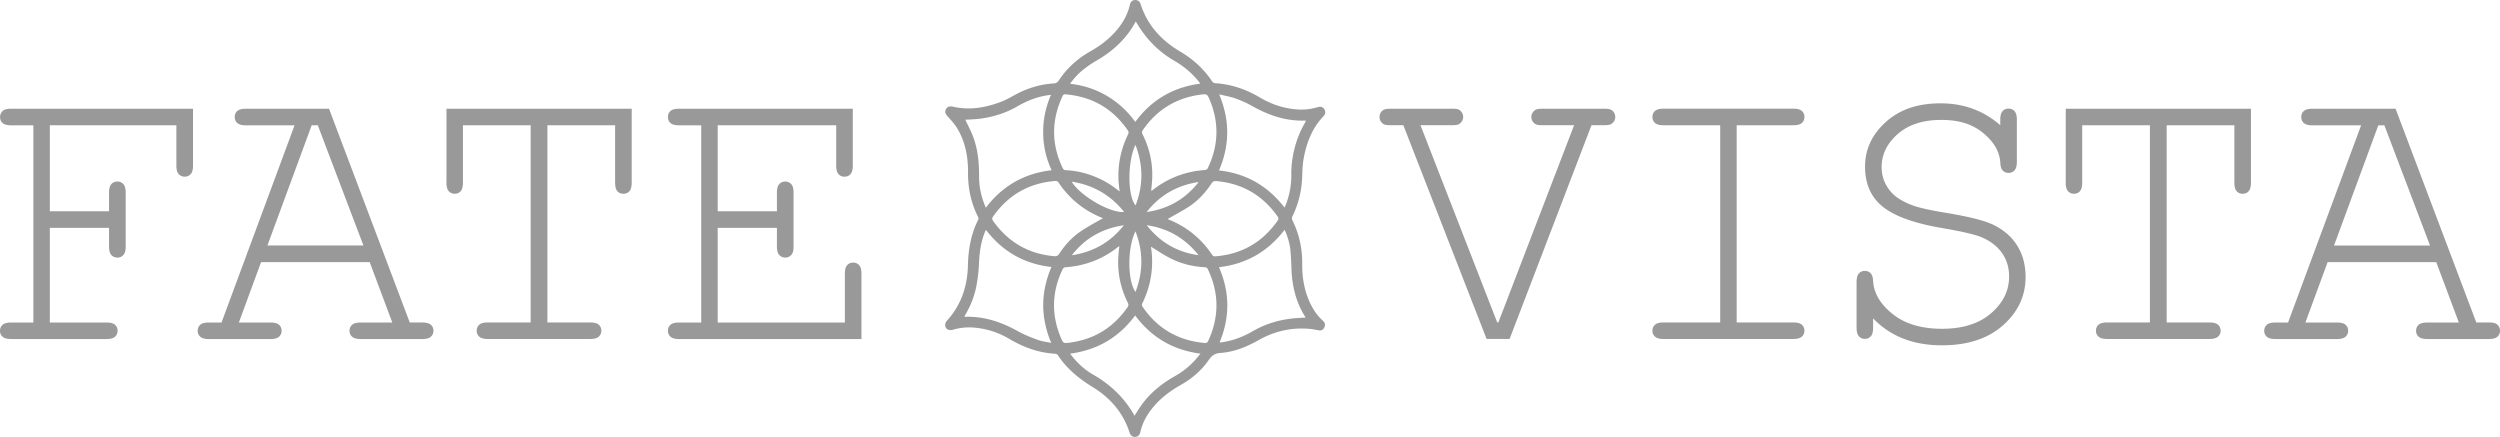 <svg height="200" width="1143.945" xmlns:xlink="http://www.w3.org/1999/xlink" data-sanitized-p-id="1591" xmlns="http://www.w3.org/2000/svg" version="1.1" viewBox="0 0 5857 1024" class="icon" data-sanitized-t="1718366318552"><path data-sanitized-p-id="1592" fill="#999999" d="M7.052 259.346c-4.605 4.03-6.908 8.923-6.908 14.824s2.015 10.506 6.045 14.104c4.03 3.598 10.65 5.325 19.861 5.325h52.1v461.987H25.906c-9.211 0-15.831 1.727-19.861 5.325-4.03 3.598-6.045 8.204-6.045 14.104s2.015 10.218 6.045 13.816c4.03 3.742 10.65 5.469 19.861 5.469h223.654c9.211 0 15.831-1.871 19.861-5.469 4.03-3.742 6.045-8.347 6.045-13.816 0-5.757-2.015-10.506-6.045-14.104-4.03-3.598-10.65-5.325-19.861-5.325H116.72V533.804h138.74v43.752c0 9.211 1.871 15.831 5.469 19.861 3.742 4.03 8.491 6.045 14.248 6.045 5.469 0 10.218-2.015 13.816-6.045 3.742-4.03 5.469-10.65 5.469-19.861v-126.363c0-9.211-1.871-15.831-5.469-19.861-3.742-4.03-8.347-6.045-13.816-6.045-5.901 0-10.65 2.015-14.248 6.045-3.742 4.03-5.469 10.65-5.469 19.861v43.752H116.72v-201.49h296.478v94.556c0 9.211 1.871 15.831 5.469 19.861 3.742 4.03 8.491 6.045 14.248 6.045 5.469 0 10.074-2.015 13.816-6.045 3.742-4.03 5.469-10.65 5.469-19.861v-133.271H25.906c-9.211 0-15.543 1.583-18.854 4.605zM989.891 755.443h-29.936L770.842 254.741H575.829c-9.211 0-15.831 1.727-19.861 5.325-4.03 3.598-6.045 8.204-6.045 14.104s2.015 10.506 6.045 14.104c4.03 3.598 10.65 5.325 19.861 5.325h114.274l-171.122 461.987h-29.936c-9.211 0-15.831 1.727-19.861 5.325-4.03 3.598-6.045 8.204-6.045 14.104s2.015 10.218 6.045 13.816c4.03 3.742 10.65 5.469 19.861 5.469h144.785c9.211 0 15.831-1.871 19.861-5.469 4.03-3.742 6.045-8.347 6.045-13.816 0-5.757-2.015-10.506-6.045-14.104-4.03-3.598-10.65-5.325-19.861-5.325h-74.263l52.1-141.475h254.453l52.963 141.475h-73.832c-9.499 0-16.263 1.727-20.293 5.325s-6.045 8.204-6.045 14.104 2.015 10.218 6.045 13.816 10.794 5.469 20.293 5.469h144.353c9.211 0 15.831-1.871 19.861-5.469 4.03-3.742 6.045-8.347 6.045-13.816 0-5.757-2.015-10.506-6.045-14.104-4.03-3.598-10.65-5.325-19.861-5.325zM626.489 575.109l103.767-281.654h14.248l106.934 281.654H626.489zM1045.876 427.59c0 9.499 1.871 16.263 5.469 20.293s8.347 6.045 13.816 6.045c5.901 0 10.506-2.015 14.104-6.045s5.325-10.794 5.325-20.293v-134.135h158.601v461.987h-100.457c-9.211 0-15.831 1.727-19.861 5.325-4.03 3.598-6.045 8.204-6.045 14.104s2.015 10.218 6.045 13.816c4.03 3.742 10.65 5.469 19.861 5.469h240.205c9.211 0 15.831-1.871 19.861-5.469 4.03-3.742 6.045-8.347 6.045-13.816 0-5.757-2.015-10.506-6.045-14.104-4.03-3.598-10.65-5.325-19.861-5.325H1282.483v-461.987h158.601v134.135c0 9.499 1.727 16.263 5.325 20.293s8.204 6.045 14.104 6.045 10.506-2.015 14.104-6.045 5.325-10.794 5.325-20.293V254.741H1046.02V427.59zM1998.779 615.264c-5.901 0-10.506 2.015-14.104 6.045-3.598 4.03-5.325 10.65-5.325 19.861v114.417h-297.917V533.804h138.74v43.752c0 9.211 1.871 15.831 5.469 19.861 3.742 4.03 8.491 6.045 14.248 6.045 5.469 0 10.074-2.015 13.816-6.045 3.742-4.03 5.469-10.65 5.469-19.861v-126.363c0-9.211-1.871-15.831-5.469-19.861-3.742-4.03-8.347-6.045-13.816-6.045-5.901 0-10.65 2.015-14.248 6.045-3.742 4.03-5.469 10.65-5.469 19.861v43.752h-138.74v-201.49h277.624v94.556c0 9.211 1.727 15.831 5.325 19.861 3.598 4.03 8.204 6.045 14.104 6.045s10.506-2.015 14.104-6.045c3.598-4.03 5.325-10.65 5.325-19.861v-133.271h-407.153c-9.211 0-15.831 1.727-19.861 5.325-4.03 3.598-6.045 8.204-6.045 14.104s2.015 10.506 6.045 14.104c4.03 3.598 10.65 5.325 19.861 5.325h52.1v461.987h-52.1c-9.211 0-15.831 1.727-19.861 5.325-4.03 3.598-6.045 8.204-6.045 14.104s2.015 10.218 6.045 13.816c4.03 3.742 10.65 5.469 19.861 5.469h427.446V641.169c0-9.211-1.727-15.831-5.325-19.861-3.598-4.03-8.204-6.045-14.104-6.045zM3773.472 256.756c-3.022-1.439-8.347-2.015-15.687-2.015h-143.921c-7.34 0-12.521 0.72-15.4 2.015-2.878 1.439-5.469 3.742-7.628 6.908-2.159 3.166-3.166 6.62-3.166 10.362s1.007 7.196 3.022 10.362c2.015 3.166 4.462 5.469 7.628 6.908 3.022 1.439 8.347 2.015 15.687 2.015h73.832l-177.455 461.987h-2.735l-179.758-461.987h74.263c7.052 0 12.089-0.72 14.968-2.015 2.878-1.439 5.469-3.742 7.628-6.908s3.166-6.62 3.166-10.362-1.007-7.196-3.022-10.362c-2.015-3.166-4.462-5.469-7.34-6.908-2.878-1.439-8.06-2.015-15.4-2.015h-144.353c-7.052 0-12.089 0.72-15.256 2.015-3.022 1.439-5.613 3.742-7.628 6.908-2.015 3.166-3.022 6.62-3.022 10.362s1.007 7.196 3.022 10.362c2.015 3.166 4.462 5.469 7.628 6.908 3.022 1.439 8.204 2.015 15.256 2.015h29.936l195.013 500.702h53.97l191.847-500.702h29.504c7.34 0 12.521-0.72 15.4-2.015 2.878-1.439 5.469-3.742 7.628-6.908s3.166-6.62 3.166-10.362-1.007-7.196-3.022-10.362c-2.015-3.166-4.605-5.469-7.628-6.908zM4201.494 293.456c9.211 0 15.831-1.727 19.861-5.325 4.03-3.598 6.045-8.204 6.045-14.104s-2.015-10.506-6.045-14.104c-4.03-3.598-10.65-5.325-19.861-5.325h-304.25c-9.211 0-15.831 1.727-19.861 5.325-4.03 3.598-6.045 8.204-6.045 14.104s2.015 10.506 6.045 14.104c4.03 3.598 10.65 5.325 19.861 5.325h132.839v461.987h-132.839c-9.211 0-15.831 1.727-19.861 5.325-4.03 3.598-6.045 8.204-6.045 14.104s2.015 10.218 6.045 13.816c4.03 3.742 10.65 5.469 19.861 5.469h304.25c9.211 0 15.831-1.871 19.861-5.469 4.03-3.742 6.045-8.347 6.045-13.816 0-5.757-2.015-10.506-6.045-14.104-4.03-3.598-10.65-5.325-19.861-5.325h-132.839v-461.987h132.839zM4664.777 524.449c-20.005-8.923-56.273-17.702-108.804-26.338-31.375-5.181-54.402-10.218-69.226-14.968-14.824-4.749-27.921-11.082-39.722-18.854a87.173 87.173 0 0 1-28.065-30.655c-7.052-12.665-10.65-26.625-10.65-42.025 0-29.792 12.665-55.698 37.851-77.717 25.186-22.02 59.152-32.958 101.896-32.958s73.4 10.218 98.442 30.943c25.042 20.581 38.283 43.752 39.866 69.658 0.288 8.347 2.159 14.248 5.757 17.99s8.06 5.469 13.529 5.469c5.901 0 10.506-2.015 14.104-6.045s5.325-10.65 5.325-19.861v-98.73c0-9.211-1.727-15.831-5.325-19.861s-8.204-6.045-14.104-6.045-10.506 2.015-14.104 6.045c-3.598 4.03-5.325 10.65-5.325 19.861v12.953c-39.003-34.109-85.633-51.236-139.748-51.236s-95.996 14.536-128.378 43.752c-32.382 29.216-48.645 64.045-48.645 104.631s14.104 72.392 42.457 94.556c28.209 22.164 74.551 38.571 138.74 49.365 46.774 8.06 77.43 15.256 92.254 21.588 21.156 9.211 37.132 21.732 47.926 37.563 10.794 15.831 16.119 33.965 16.119 54.114 0 33.246-14.104 61.886-42.169 86.209-28.065 24.323-66.492 36.412-114.993 36.412s-87.216-11.658-116.001-34.829c-28.784-23.171-43.896-48.933-45.479-77.286-0.288-8.347-2.303-14.248-5.757-17.99s-8.06-5.469-13.529-5.469c-5.901 0-10.506 2.015-14.104 6.045-3.598 4.03-5.325 10.794-5.325 20.293v106.934c0 9.211 1.871 15.831 5.469 19.861 3.742 4.03 8.347 6.045 13.816 6.045 5.901 0 10.506-2.015 14.104-6.045 3.598-4.03 5.325-10.65 5.325-19.861v-22.164c40.298 42.169 94.125 63.181 161.336 63.181 59.871 0 107.653-15.543 142.914-46.774s52.963-68.938 52.963-113.266c0-28.928-6.908-53.97-20.581-75.127-13.673-21.156-33.822-37.851-60.591-49.797zM4839.497 427.59c0 9.499 1.871 16.263 5.469 20.293s8.347 6.045 13.816 6.045c5.901 0 10.506-2.015 14.104-6.045s5.325-10.794 5.325-20.293v-134.135h158.601v461.987h-100.457c-9.211 0-15.831 1.727-19.861 5.325-4.03 3.598-6.045 8.204-6.045 14.104s2.015 10.218 6.045 13.816c4.03 3.742 10.65 5.469 19.861 5.469h240.205c9.211 0 15.831-1.871 19.861-5.469 4.03-3.742 6.045-8.347 6.045-13.816 0-5.757-2.015-10.506-6.045-14.104-4.03-3.598-10.65-5.325-19.861-5.325h-100.457v-461.987h158.601v134.135c0 9.499 1.727 16.263 5.325 20.293s8.204 6.045 14.104 6.045 10.506-2.015 14.104-6.045 5.325-10.794 5.325-20.293V254.741h-433.923V427.59zM5851.264 760.768c-4.03-3.598-10.65-5.325-19.861-5.325h-29.936l-189.113-500.702H5417.341c-9.211 0-15.831 1.727-19.861 5.325-4.03 3.598-6.045 8.204-6.045 14.104s2.015 10.506 6.045 14.104c4.03 3.598 10.65 5.325 19.861 5.325h114.274l-171.122 461.987h-29.936c-9.211 0-15.831 1.727-19.861 5.325-4.03 3.598-6.045 8.204-6.045 14.104s2.015 10.218 6.045 13.816c4.03 3.742 10.65 5.469 19.861 5.469h144.785c9.211 0 15.831-1.871 19.861-5.469 4.03-3.742 6.045-8.347 6.045-13.816 0-5.757-2.015-10.506-6.045-14.104-4.03-3.598-10.65-5.325-19.861-5.325h-74.263l52.1-141.475h254.453l52.963 141.475h-73.832c-9.499 0-16.263 1.727-20.293 5.325s-6.045 8.204-6.045 14.104 2.015 10.218 6.045 13.816 10.794 5.469 20.293 5.469h144.353c9.211 0 15.831-1.871 19.861-5.469 4.03-3.742 6.045-8.347 6.045-13.816 0-5.757-2.015-10.506-6.045-14.104z m-383.118-185.515l103.767-281.654h14.248l106.934 281.654h-224.949zM3051.131 408.88c0-13.529 1.151-27.057 3.598-40.298 6.908-35.836 20.005-69.082 45.767-96.139 4.749-5.037 5.469-10.938 2.591-15.975-3.166-5.325-8.779-7.628-15.687-5.469-15.975 4.749-32.094 6.62-48.789 5.325-31.087-2.303-60.015-11.945-86.641-27.777-32.67-19.285-67.355-31.375-105.35-33.678-2.303-0.144-5.469-2.159-6.764-4.174-19.573-29.216-44.76-52.1-75.127-70.09-43.896-25.906-76.71-61.598-92.541-111.107-2.015-6.045-6.189-9.355-12.521-9.499-6.189 0-10.938 4.03-12.521 10.938-5.469 24.467-17.846 45.047-34.253 63.469-16.839 18.854-36.7 33.678-58.72 46.055-30.08 16.983-54.978 39.722-73.976 68.507-2.878 4.318-5.757 6.045-10.938 6.476-33.678 1.871-64.765 11.945-94.125 28.352-10.794 6.045-22.02 11.945-33.678 16.119-35.117 12.809-71.241 18.566-108.517 10.074-8.06-1.871-13.673 0-16.839 5.757-3.166 5.757-1.439 10.938 4.318 17.271 7.484 8.347 15.256 16.695 21.156 26.05 20.005 32.382 26.625 68.363 26.338 105.782-0.288 36.556 7.196 71.097 23.603 103.623 0.864 1.727 1.151 4.605 0.288 6.189-17.271 33.965-23.315 70.09-24.179 107.941-1.151 48.07-15.831 91.966-48.933 128.522-2.015 2.159-3.742 5.181-4.174 8.06-1.583 10.074 7.196 16.695 17.99 13.385a132.552 132.552 0 0 1 48.07-5.181c30.223 2.303 58.432 11.37 84.338 26.769 33.39 19.717 68.65 32.526 107.653 34.685 2.015 0 4.749 1.727 5.901 3.31 20.725 31.519 48.645 54.546 80.596 74.119 41.449 25.186 72.105 60.015 87.216 106.934 2.159 6.908 7.052 10.65 13.097 10.362 6.189-0.288 10.65-4.174 12.233-11.37 4.605-20.581 14.248-38.427 27.201-54.834 18.566-23.603 42.169-41.161 68.075-55.841 25.618-14.536 47.926-33.534 64.765-57.856 7.196-10.506 14.536-15.975 28.065-16.839 32.238-2.303 61.598-14.536 89.663-30.367 36.556-20.581 76.134-29.648 118.303-26.05 7.772 0.72 15.543 2.447 24.323 3.886 4.749 0 8.923-2.591 11.082-8.06 2.447-5.757 0.576-10.65-3.742-14.68a126.967 126.967 0 0 1-26.482-34.541c-16.407-31.087-22.452-64.765-22.02-99.45 0.288-36.124-7.34-70.09-23.459-102.472-1.007-2.159-0.72-5.613 0.288-7.772 15.256-31.231 22.883-64.045 23.171-98.73z m-219.768-181.341c25.186 55.985 24.754 111.539-2.015 166.805-0.864 1.871-3.742 3.742-5.901 3.886-45.623 3.31-86.785 18.422-122.765 46.918-0.72 0.576-1.295 1.007-2.015 1.439-0.288 0.144-0.72 0-1.727 0 0.576-5.325 1.151-10.65 1.583-15.831 4.03-40.874-3.454-79.588-21.732-116.144-1.871-3.598-1.871-6.045 0.432-9.499 34.397-50.085 81.891-77.861 142.194-84.194 5.901-0.576 9.211 0.72 11.802 6.62z m-95.852 285.684c16.983-9.931 34.541-18.998 50.948-29.792 21.013-13.96 37.851-32.526 51.812-53.539 3.022-4.605 5.901-6.189 11.514-5.613 60.591 5.325 108.085 33.102 143.202 82.611 2.735 3.886 2.735 6.476 0 10.362-35.692 50.948-84.626 78.581-146.512 83.33-2.015 0.144-5.037-1.151-6.045-2.735-26.05-39.147-60.879-67.355-104.775-84.482z m72.392 84.626c-49.941-6.908-90.239-30.367-121.326-70.234 49.797 7.196 90.239 30.799 121.326 70.234z m-121.47-101.177c31.087-39.722 71.961-62.894 121.757-70.234-30.943 40.01-71.817 63.181-121.757 70.234z m-143.777-337.208c7.628-5.757 15.543-11.226 23.747-15.975 39.434-22.452 72.392-51.668 94.268-92.973 1.151 1.583 2.159 2.735 2.878 4.03 21.588 36.7 50.372 66.06 87.072 87.504 23.747 13.816 44.328 30.799 61.454 53.827-63.469 8.491-114.13 37.707-152.269 89.663-18.422-25.186-40.442-45.623-66.923-61.167-26.338-15.4-54.834-24.611-85.921-28.209 10.506-14.536 22.164-26.625 35.692-36.7z m117.872 321.664c-18.998-21.013-19.429-102.04-0.432-141.762 18.566 48.07 18.422 94.7 0.432 141.762z m-0.144 202.785c-19.142-25.474-19.429-104.343-0.144-141.906 18.422 48.07 17.99 94.7 0.144 141.906z m-171.266-458.677c1.727-3.742 3.886-4.605 7.772-4.174 62.174 5.469 110.963 33.678 146.08 85.489 1.151 1.583 1.439 4.893 0.576 6.62-20.581 42.025-27.777 86.065-20.725 132.264v3.022c-16.839-13.673-33.965-24.467-52.819-32.526-23.315-10.074-47.638-15.975-73.112-17.271-3.598-0.144-5.469-1.439-7.052-4.605-26.913-56.129-26.913-112.259-0.576-168.676z m143.777 302.523c-31.087 39.722-71.961 62.75-121.757 70.234 30.943-40.01 71.673-63.038 121.757-70.234z m-151.693 66.923c-3.022 4.749-6.045 6.045-11.514 5.469-60.591-5.325-107.941-33.246-143.058-82.611-2.735-3.886-2.735-6.476 0-10.362 35.836-50.948 84.626-78.581 146.656-83.33 2.015-0.144 4.893 1.151 6.045 2.878 25.906 39.003 60.591 67.067 104.199 84.194 0.576 0.144 1.007 0.576 0.432 0.288-16.983 9.931-34.541 18.998-50.804 29.936-21.013 13.96-37.995 32.382-51.668 53.539z m29.504-169.108c50.804 7.916 91.102 31.375 122.909 70.953-31.951 3.31-102.472-37.132-122.909-70.953z m-232.289-108.948c-4.893-12.233-11.226-24.035-16.839-36.124 9.643-0.576 19.717-0.864 29.648-1.871 32.814-3.598 63.901-13.097 92.541-29.648 22.596-13.097 46.343-22.308 72.248-26.05 1.871-0.288 3.598-0.432 6.189-0.576-12.377 28.64-18.566 58-18.278 88.512 0.144 30.367 6.764 59.439 19.717 87.936-63.613 7.34-114.849 36.268-153.996 87.792-10.65-24.323-15.975-48.645-15.831-73.832 0.144-32.958-3.166-65.34-15.4-96.139z m184.219 486.742c-11.226-2.447-21.588-3.598-31.231-7.052-15.687-5.757-31.519-11.945-46.199-20.149-38.571-21.444-78.869-35.405-123.484-33.965-0.576 0-1.151-0.144-2.591-0.432 13.529-22.596 23.459-45.911 28.209-71.097 3.31-17.271 5.469-34.973 6.189-52.531 1.007-25.474 4.174-50.085 13.673-73.832 0.576-1.295 1.007-2.735 1.583-4.03 0.144-0.288 0.576-0.576 1.439-1.295 38.571 50.229 89.375 79.445 153.132 86.497-25.33 58.864-25.906 117.44-0.576 177.887z m25.186-6.62c-25.042-55.698-24.754-111.107 1.871-166.229 1.007-2.015 3.598-4.174 5.613-4.318 46.343-3.166 87.936-18.854 124.348-47.926 0.432-0.432 1.007-0.576 2.735-1.439-0.72 6.189-1.295 11.514-1.727 16.839-3.886 40.586 3.454 79.157 21.588 115.569 2.015 4.174 1.871 6.908-0.72 10.65-34.541 49.653-81.891 77.286-141.906 83.618-6.045 0.72-9.211-1.007-11.802-6.764z m311.446 47.494a185.658 185.658 0 0 1-45.191 36.124c-30.511 17.127-57.569 38.283-78.437 66.636-6.189 8.347-11.37 17.414-17.99 27.345-0.288-0.864-0.576-1.871-1.007-2.735-23.027-40.01-54.978-70.665-94.988-93.549-21.444-12.233-39.147-28.784-54.546-49.509 63.469-8.491 114.274-37.851 152.269-89.519 38.283 51.524 88.799 81.172 153.132 89.519-4.893 5.757-8.923 10.938-13.241 15.831z m30.943-45.047c-1.727 3.598-3.886 4.605-7.628 4.318-62.174-5.469-110.963-33.678-146.08-85.345-1.151-1.583-1.583-4.893-0.72-6.62 20.869-42.313 27.921-86.785 20.725-133.559 0-0.144 0.144-0.432 0 0 14.824 8.923 28.784 18.566 43.896 26.338 25.618 13.241 53.107 20.149 82.035 21.732 3.598 0.144 5.613 1.151 7.196 4.462 26.913 56.129 26.913 112.259 0.72 168.676z m227.252-57.569s0.576 1.439 1.007 2.447c-10.506 0.576-20.581 0.864-30.511 2.015-33.102 3.598-64.333 13.241-93.117 29.936-22.308 12.953-46.055 22.02-71.673 25.762-1.295 0.144-2.447 0.432-3.742 0.432-0.576 0-1.151-0.144-2.015-0.288 24.179-58.576 24.179-117.008-1.583-175.872 63.469-7.484 114.705-36.412 153.708-87.792 7.052 15.543 11.802 31.087 13.529 47.206 1.583 14.824 2.015 29.936 2.591 44.903 1.439 39.722 10.506 77.286 31.807 111.395z m-32.094-332.458c0 24.611-4.174 48.501-13.385 71.385-0.72 1.727-1.439 3.31-2.591 5.757-39.147-50.804-89.663-79.876-153.564-87.072 25.33-58.576 25.906-117.44 0.432-178.318 14.392 3.598 27.489 5.757 39.722 10.218 13.385 4.893 26.482 10.938 39.003 17.99 37.851 21.3 77.717 34.685 121.757 33.39 0.72 0 1.583 0.144 2.878 0.288-0.72 1.439-1.151 2.591-1.727 3.598a243.112 243.112 0 0 0-32.67 122.765z"></path></svg>
